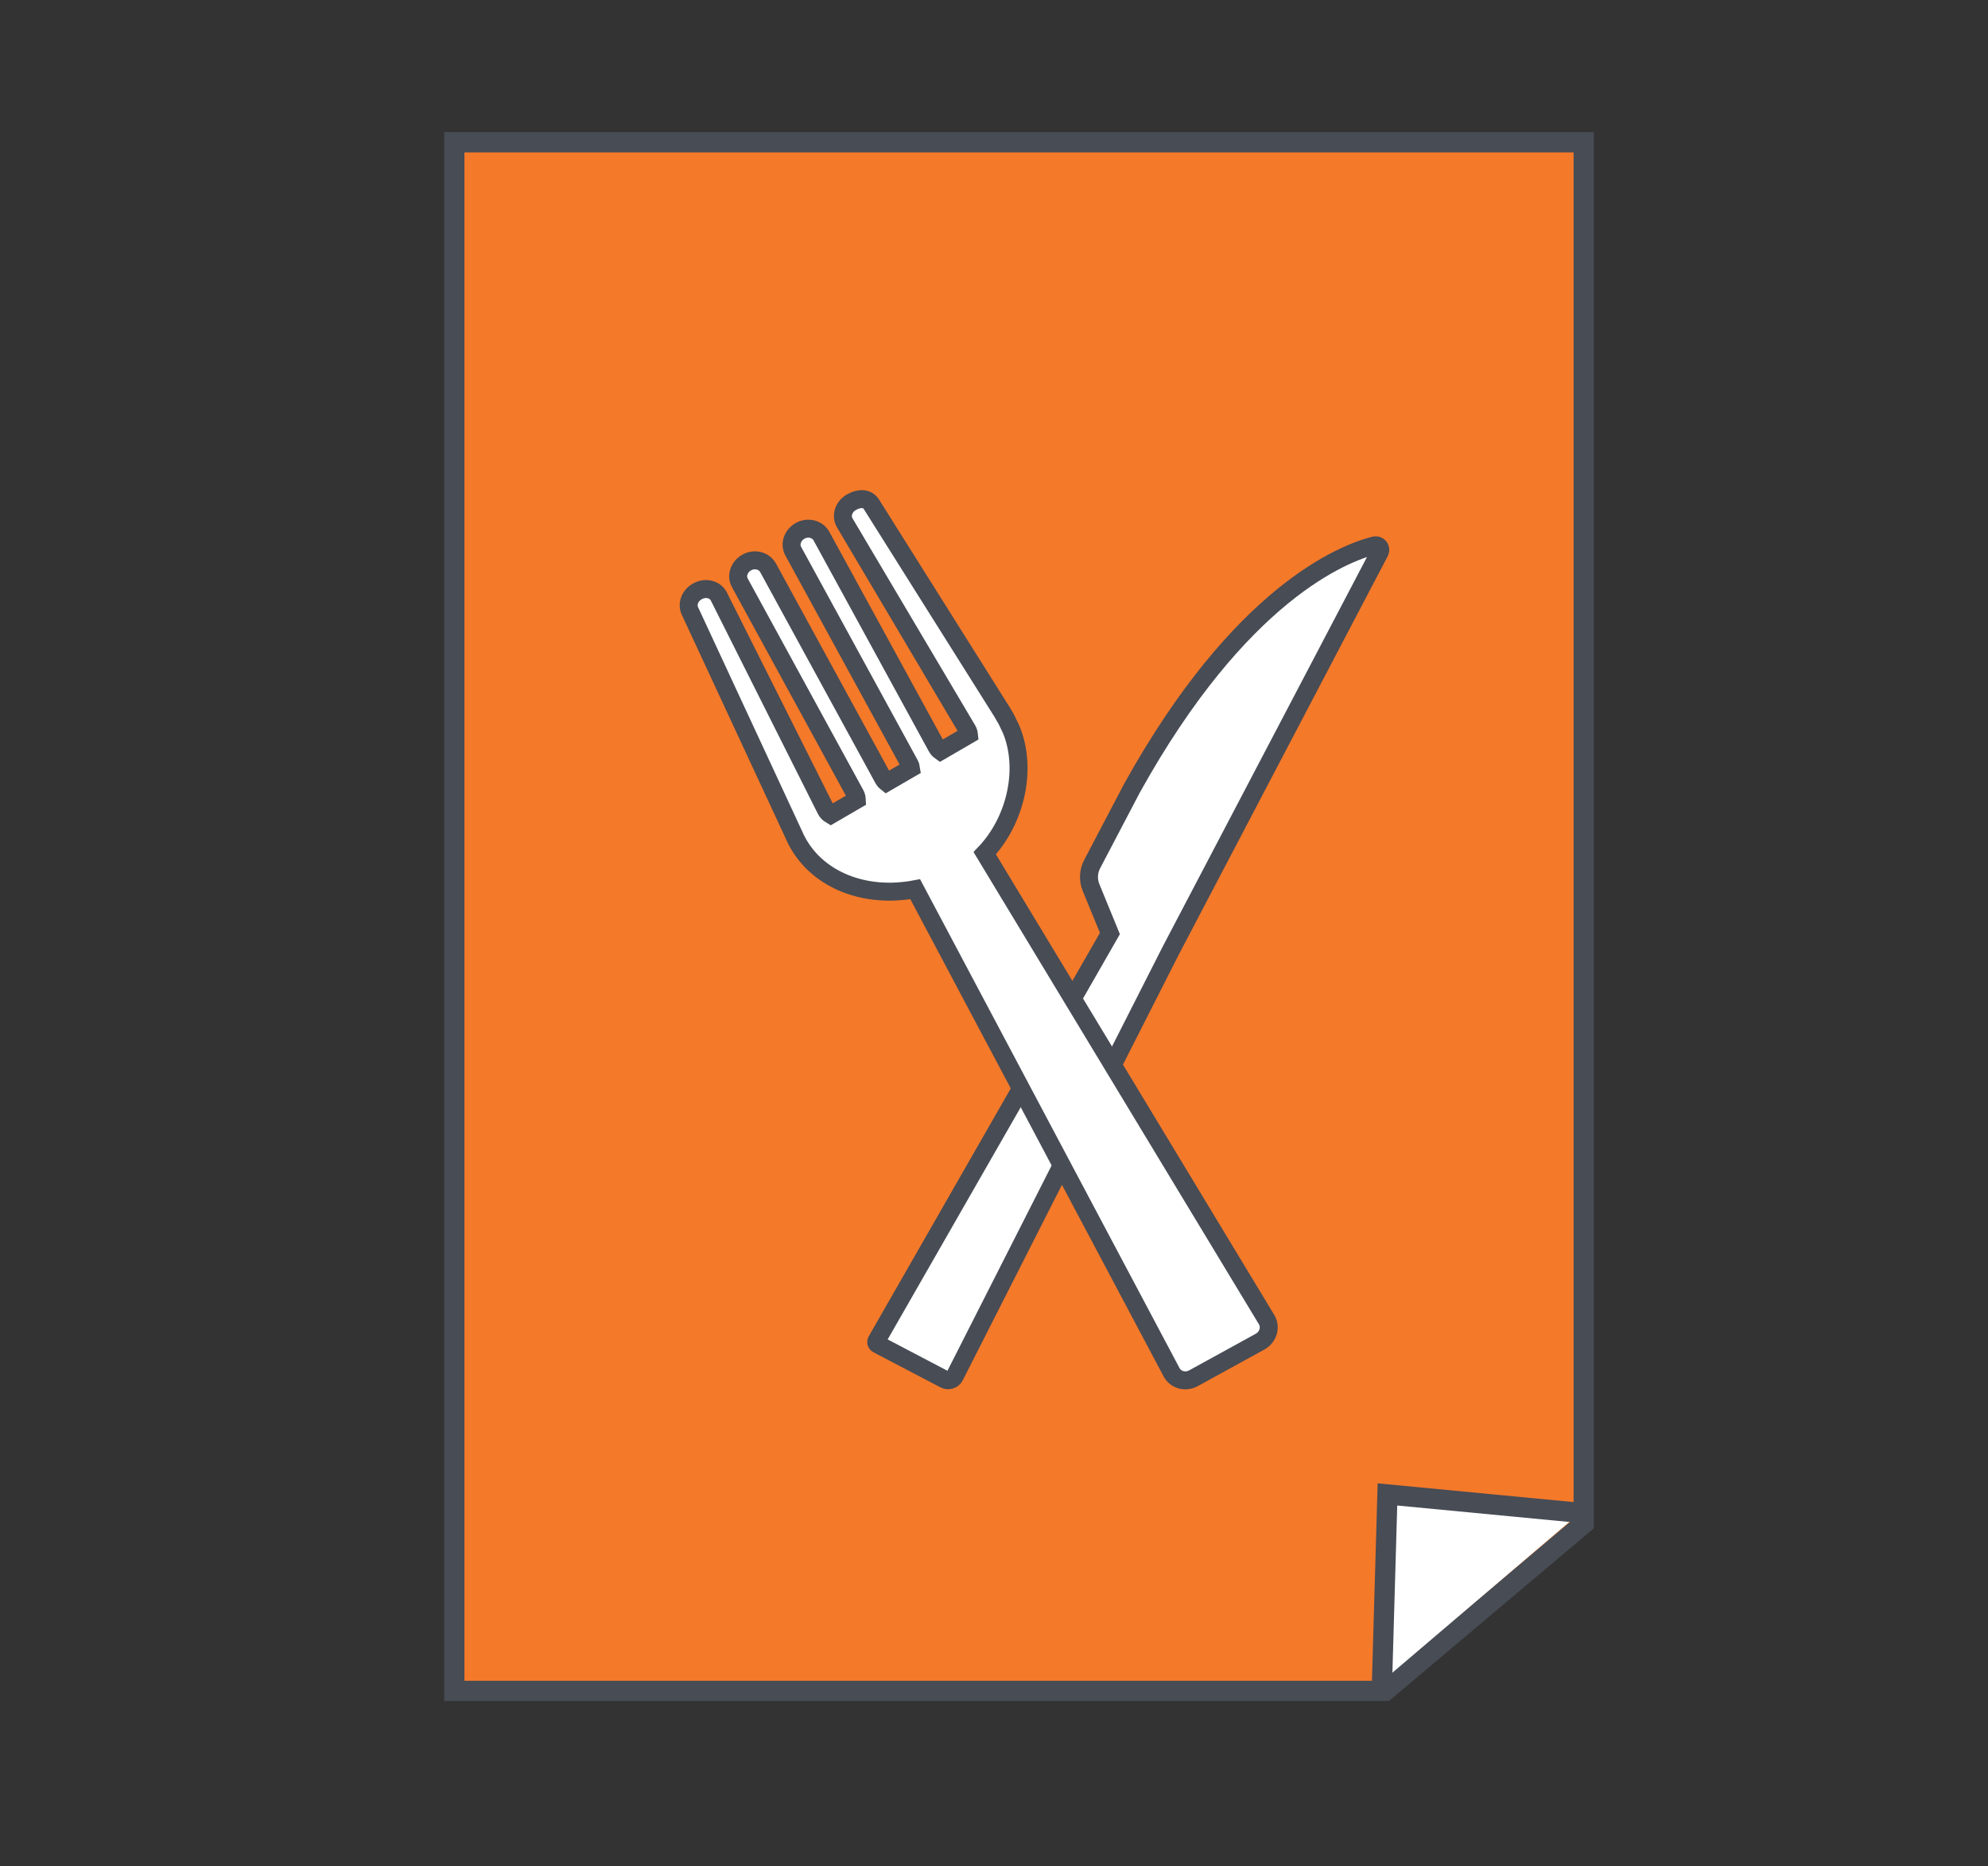 <?xml version="1.0" encoding="utf-8"?>
<!-- Generator: Adobe Illustrator 25.3.1, SVG Export Plug-In . SVG Version: 6.00 Build 0)  -->
<svg version="1.0" xmlns="http://www.w3.org/2000/svg" xmlns:xlink="http://www.w3.org/1999/xlink" x="0px" y="0px"
	 viewBox="0 0 442.61 415.58" style="enable-background:new 0 0 442.61 415.58;" xml:space="preserve">
<rect x="0" y="0" width="442.61" height="415.58" fill="#333333" stroke="none"/>
<style type="text/css">
	.st0{display:none;}
	.st1{fill:#F47929;stroke:#474C55;stroke-width:4;stroke-miterlimit:10;}
	.st2{fill:none;stroke:#474C55;stroke-width:4.5;stroke-linecap:round;stroke-miterlimit:10;}
	.st3{fill:#FFFFFF;}
	.st4{fill:#F47929;}
	.st5{fill:#474C55;}
	.st6{fill:#FFFFFF;stroke:#474C55;stroke-width:4;stroke-miterlimit:10;}
	.st7{fill:#F47929;stroke:#474C55;stroke-width:4.5;stroke-miterlimit:10;}
	.st8{fill:none;stroke:#474C55;stroke-width:8;stroke-miterlimit:10;}
	.st9{fill:#FFFFFF;stroke:#474C55;stroke-width:8;stroke-miterlimit:10;}
	.st10{fill:#FFFFFF;stroke:#474C55;stroke-width:4.5;stroke-miterlimit:10;}
	.st11{fill:#F47929;stroke:#474C55;stroke-width:4.25;stroke-miterlimit:10;}
	.st12{fill:#F47929;stroke:#F47929;stroke-width:2;stroke-miterlimit:10;}
	.st13{fill:#FFFFFF;stroke:#474C55;stroke-width:3;stroke-miterlimit:10;}
	.st14{fill:none;stroke:#474C55;stroke-width:4;stroke-miterlimit:10;}
	.st15{fill:#FFFFFF;stroke:#474C55;stroke-width:2;stroke-miterlimit:10;}
	.st16{fill:#FFFFFF;stroke:#474C55;stroke-width:0.75;stroke-miterlimit:10;}
	.st17{fill:#474C55;stroke:#474C55;stroke-width:2;stroke-miterlimit:10;}
	.st18{fill-rule:evenodd;clip-rule:evenodd;fill:#474C55;}
	.st19{fill:#F4792A;stroke:#474C55;stroke-width:3;stroke-miterlimit:10;}
	.st20{fill:#F4792A;stroke:#474C55;stroke-width:4;stroke-miterlimit:10;}
	.st21{fill:#F4792A;}
	.st22{fill:#4B4B4B;}
	.st23{fill:#4B4B4B;stroke:#4B4B4B;stroke-width:0.75;stroke-miterlimit:10;}
	.st24{fill:none;}
	.st25{fill:none;stroke:#474C55;stroke-width:3;stroke-miterlimit:10;}
	.st26{fill:#474C55;stroke:#FFFFFF;stroke-width:0.25;stroke-miterlimit:10;}
	.st27{clip-path:url(#SVGID_4_);fill:#F47929;stroke:#474C55;stroke-width:4;stroke-miterlimit:10;}
	.st28{clip-path:url(#SVGID_8_);fill:#F47929;stroke:#474C55;stroke-width:4;stroke-miterlimit:10;}
	.st29{clip-path:url(#SVGID_12_);fill:#F47929;stroke:#474C55;stroke-width:4;stroke-miterlimit:10;}
	.st30{fill:#FFFFFF;stroke:#474C55;stroke-width:4;stroke-linecap:round;stroke-miterlimit:10;}
	.st31{fill:#FFFFFF;stroke:#FFFFFF;stroke-width:4;stroke-linecap:round;stroke-miterlimit:10;}
	.st32{fill:#F47929;stroke:#474C55;stroke-width:3;stroke-miterlimit:10;}
	.st33{fill:#F47929;stroke:#474C55;stroke-width:4;stroke-linecap:round;stroke-miterlimit:10;}
	.st34{fill-rule:evenodd;clip-rule:evenodd;fill:#FFFFFF;stroke:#474C55;stroke-width:4.5;stroke-miterlimit:10;}
	.st35{fill-rule:evenodd;clip-rule:evenodd;fill:#FFFFFF;}
	.st36{fill-rule:evenodd;clip-rule:evenodd;fill:#F47929;}
	.st37{fill:none;stroke:#474C55;stroke-width:6;stroke-miterlimit:10;}
	.st38{fill:#F47929;stroke:#474C55;stroke-width:5;stroke-miterlimit:10;}
	.st39{fill:#FFFFFF;stroke:#474C55;stroke-width:5;stroke-miterlimit:10;}
	.st40{fill:none;stroke:#FFFFFF;stroke-width:4;stroke-linecap:round;stroke-miterlimit:10;}
	.st41{fill:none;stroke:#FFFFFF;stroke-width:4.5;stroke-linecap:round;stroke-miterlimit:10;}
	.st42{fill:#FFFFFF;stroke:#4B4B4B;stroke-width:9;stroke-miterlimit:10;}
	.st43{fill:none;stroke:#474C55;stroke-width:8;stroke-linecap:round;stroke-miterlimit:10;}
	.st44{fill:#474C55;stroke:#474C55;stroke-width:5;stroke-miterlimit:10;}
	.st45{fill:#414042;}
	.st46{fill:#231F20;}
	.st47{fill:none;stroke:#474C55;stroke-width:4;stroke-linecap:round;stroke-miterlimit:10;}
	.st48{fill:none;stroke:#F47929;stroke-width:0;stroke-linecap:round;stroke-linejoin:round;}
	.st49{fill:none;stroke:#474C55;stroke-width:4.5;stroke-miterlimit:10;}
	.st50{fill:none;stroke:#474C55;stroke-width:4.5;stroke-miterlimit:10;stroke-dasharray:11.913,11.913;}
	.st51{fill-rule:evenodd;clip-rule:evenodd;fill:#F47929;stroke:#474C55;stroke-width:4;stroke-miterlimit:10;}
	.st52{fill:none;stroke:#474C55;stroke-width:3;stroke-linecap:round;stroke-miterlimit:10;}
	.st53{fill:#474C55;stroke:#474C55;stroke-width:4;stroke-miterlimit:10;}
	.st54{fill:none;stroke:#474C55;stroke-width:0;stroke-linecap:round;stroke-linejoin:round;}
	.st55{fill:none;stroke:#FFFFFF;stroke-width:8;stroke-miterlimit:10;}
	.st56{fill:#E3ECEF;stroke:#474C55;stroke-width:4.5;stroke-miterlimit:10;}
	.st57{fill:#F47929;stroke:#474C55;stroke-width:16;stroke-miterlimit:10;}
	.st58{fill:#FFFFFF;stroke:#474C55;stroke-miterlimit:10;}
	.st59{fill-rule:evenodd;clip-rule:evenodd;fill:#474C55;stroke:#474C55;stroke-miterlimit:10;}
	.st60{fill:#DFE1E2;}
	.st61{fill:#FFFFFF;stroke:#474C55;stroke-width:4.5;stroke-linecap:round;stroke-miterlimit:10;}
	.st62{fill:#F47929;stroke:#474C55;stroke-width:8;stroke-miterlimit:10;}
</style>
<g id="Layer_2" class="st0">
</g>
<g id="Layer_1">
	<polygon class="st7" points="308.42,376.53 101.15,376.53 101.15,31.68 352.6,31.68 352.6,128.67 352.6,207.1 352.6,339.28 	"/>
	<polyline class="st10" points="307.7,374.44 308.9,332.78 351.77,336.88 	"/>
	<path class="st6" d="M306.04,121.45c0.86-0.22,1.56,0.69,1.15,1.47l-46.52,88.73l-48.1,94.8c-0.42,0.83-1.43,1.15-2.26,0.72
		l-14.95-7.84c-0.27-0.14-0.37-0.48-0.22-0.74l51.97-90.72l-4.19-10.22c-0.7-1.7-0.61-3.62,0.25-5.25l8.85-16.88
		C276.09,132.16,299.06,123.22,306.04,121.45z"/>
	<g>
		<path class="st6" d="M189.68,111.77l-0.07,0.04c-1.77,0.96-2.46,3.06-1.53,4.62l27.29,46.07c0.2,0.34,0.32,0.71,0.36,1.09
			l-6.35,3.69c-0.34-0.24-0.63-0.55-0.83-0.93L182.9,119.4c-0.82-1.5-2.8-2.13-4.51-1.32c-1.88,0.89-2.68,3.02-1.79,4.64l25.95,47.5
			c0.15,0.27,0.25,0.56,0.29,0.85l-5.48,3.18c-0.28-0.22-0.52-0.5-0.7-0.82l-25.65-46.98c-0.82-1.5-2.79-2.13-4.51-1.32
			c-1.88,0.89-2.68,3.02-1.79,4.64l25.71,47.07c0.22,0.4,0.32,0.82,0.34,1.25l-5.8,3.37c-0.46-0.27-0.84-0.65-1.09-1.15
			l-23.81-47.45c-0.81-1.63-2.95-2.18-4.72-1.21l-0.07,0.04c-1.66,0.9-2.39,2.82-1.66,4.37l23.21,49.98l0.3,0.67l0.47,0.9
			c4.65,8.43,15.05,12.51,26.17,10.4l57.08,107.57c0.42,0.79,1.14,1.38,2.02,1.65c0.93,0.28,1.97,0.16,2.85-0.32l14.83-8.15
			c0.02-0.02,0.05-0.03,0.08-0.04c0.85-0.5,1.48-1.31,1.73-2.23c0.24-0.91,0.12-1.84-0.35-2.62l-62.76-103.87
			c7.05-7.4,9.49-19,5.85-27.65l-1-2.07c-0.07-0.15-0.15-0.29-0.23-0.44l-0.46-0.78l-0.01,0l-0.18-0.32l-29.19-46.42
			C193.1,110.86,191.34,110.86,189.68,111.77z"/>
	</g>
</g>
<g id="Layer_3">
</g>
</svg>
